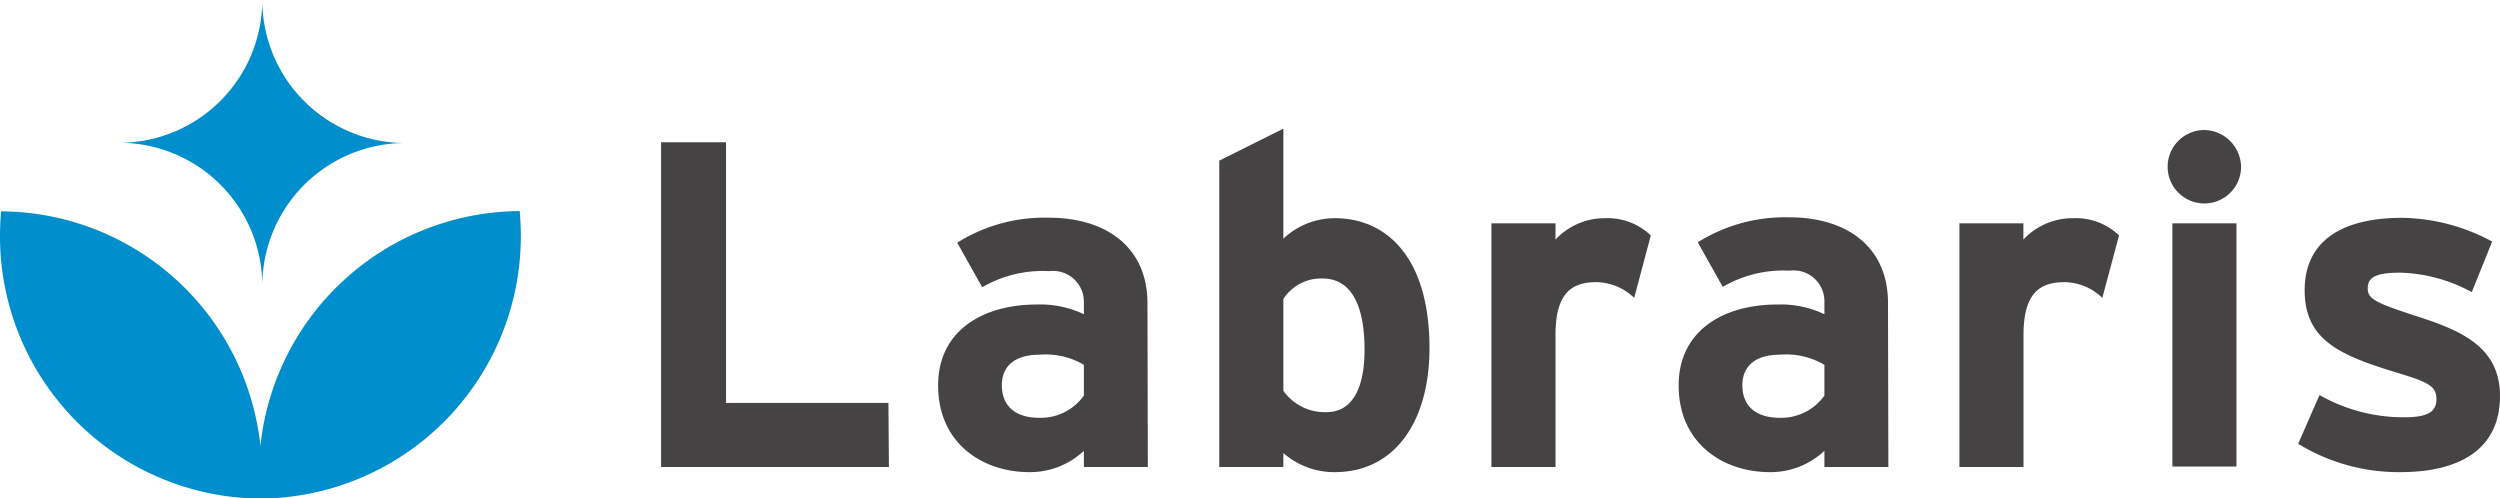 <svg xmlns="http://www.w3.org/2000/svg" viewBox="0 0 200.16 39.87"><defs><style>.cls-1{fill:#454344;}.cls-2{fill:#008ecc;}</style></defs><g id="Capa_2" data-name="Capa 2"><g id="Capa_1-2" data-name="Capa 1"><path class="cls-1" d="M71.17,37.39H52.93v-26h5.2V32.26h13Z"/><path class="cls-1" d="M91.9,37.39H86.78v-1.3a6.27,6.27,0,0,1-4.39,1.71c-3.64,0-7.28-2.23-7.28-6.95,0-4.31,3.49-6.47,7.91-6.47a8.1,8.1,0,0,1,3.76.78v-1A2.47,2.47,0,0,0,84,21.71,9.59,9.59,0,0,0,78.64,23l-2-3.57a13.13,13.13,0,0,1,7.32-2c4.72,0,7.91,2.45,7.91,6.84Zm-5.12-5.72V29.21a6,6,0,0,0-3.57-.81c-1.93,0-3,.89-3,2.45,0,1.37.78,2.6,3,2.6A4.23,4.23,0,0,0,86.78,31.67Z"/><path class="cls-1" d="M114.45,27.88c0,5.83-2.75,9.92-7.58,9.92a6.15,6.15,0,0,1-4.12-1.53v1.12H97.62V12.86l5.13-2.56v8.81a6,6,0,0,1,4.12-1.64C111,17.47,114.45,20.59,114.45,27.88Zm-5.2.11c0-4-1.34-5.69-3.34-5.69a3.58,3.58,0,0,0-3.16,1.64v7.35A4.08,4.08,0,0,0,106.2,33C108.17,33,109.25,31.26,109.25,28Z"/><path class="cls-1" d="M132.17,18.85l-1.33,5a4.46,4.46,0,0,0-3-1.26c-2,0-3.3.85-3.3,4.24V37.39h-5.13V17.88h5.13v1.3a5.39,5.39,0,0,1,4-1.71A5,5,0,0,1,132.17,18.85Z"/><path class="cls-1" d="M151.19,37.39h-5.12v-1.3a6.27,6.27,0,0,1-4.39,1.71c-3.64,0-7.28-2.23-7.28-6.95,0-4.31,3.49-6.47,7.91-6.47a8.1,8.1,0,0,1,3.76.78v-1a2.47,2.47,0,0,0-2.79-2.49,9.59,9.59,0,0,0-5.35,1.3l-2-3.57a13.13,13.13,0,0,1,7.32-2c4.72,0,7.91,2.45,7.91,6.84Zm-5.12-5.72V29.21a6,6,0,0,0-3.57-.81c-1.93,0-3,.89-3,2.45,0,1.37.78,2.6,3,2.6A4.23,4.23,0,0,0,146.07,31.67Z"/><path class="cls-1" d="M169.66,18.85l-1.34,5a4.43,4.43,0,0,0-3-1.26c-2,0-3.31.85-3.31,4.24V37.39h-5.13V17.88H162v1.3a5.39,5.39,0,0,1,4-1.71A5,5,0,0,1,169.66,18.85Z"/><path class="cls-1" d="M179.43,13.35a2.94,2.94,0,1,1-2.94-2.94A3,3,0,0,1,179.43,13.35Zm-.37,24h-5.13V17.88h5.13Z"/><path class="cls-1" d="M200.16,31.7c0,4.5-3.57,6.1-7.95,6.1A15.36,15.36,0,0,1,184,35.53l1.71-3.9a13.62,13.62,0,0,0,6.76,1.78c2,0,2.6-.48,2.6-1.48s-.7-1.34-2.86-2c-4.68-1.42-7.69-2.57-7.69-6.69s3.23-5.8,7.8-5.8a15.56,15.56,0,0,1,7.21,1.9l-1.63,4.05a12.64,12.64,0,0,0-5.69-1.56c-2.08,0-2.64.41-2.64,1.26s.6,1.15,4.05,2.27S200.16,27.8,200.16,31.7Z"/><path class="cls-2" d="M41.7,18.9q0-1-.09-2A21,21,0,0,0,20.85,35.69,21,21,0,0,0,.09,16.92q-.09,1-.09,2a21,21,0,0,0,20.82,21h.06A21,21,0,0,0,41.7,18.9Z"/><path class="cls-2" d="M21,22.88h0A11.45,11.45,0,0,1,32.46,11.45h0A11.45,11.45,0,0,1,21,0h0A11.45,11.45,0,0,1,9.58,11.43h0A11.45,11.45,0,0,1,21,22.88Z"/></g></g></svg>